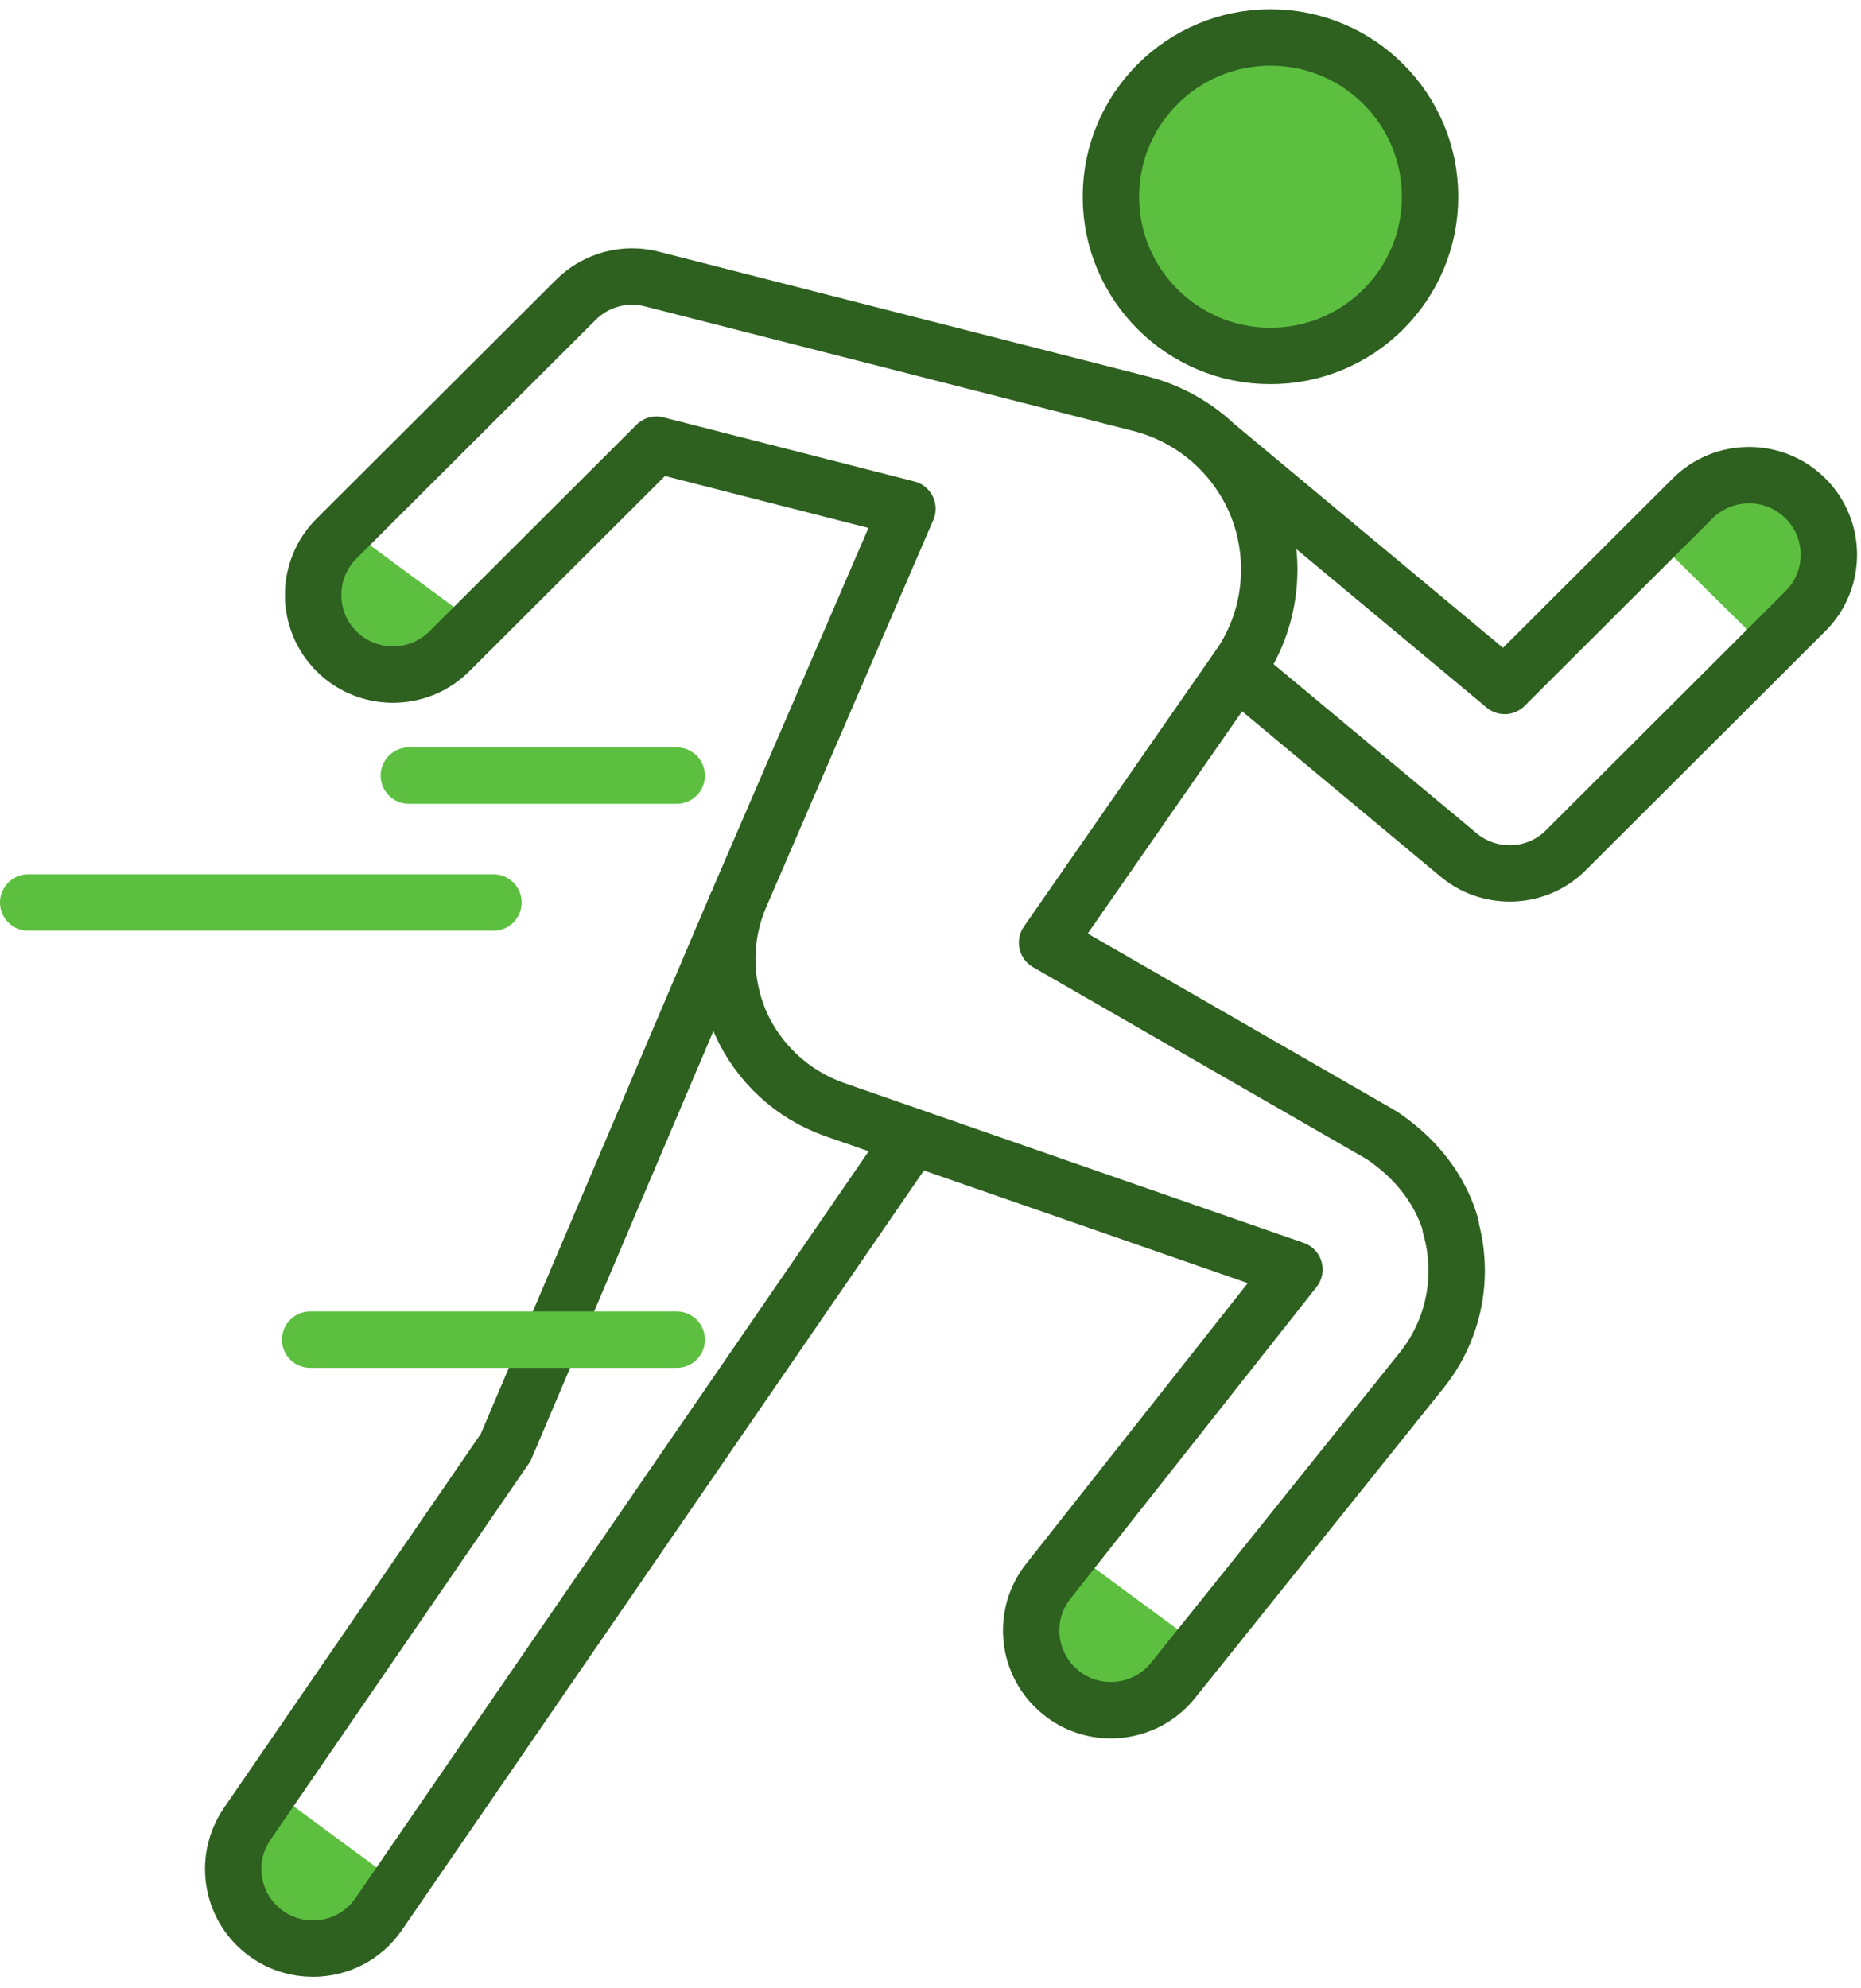 <svg width="132" height="141" viewBox="0 0 132 141" fill="none" xmlns="http://www.w3.org/2000/svg">
<path d="M85.5 117L76 110C74.5 112 72.4 116.9 76 120.5C79.6 124.1 83.833 119.667 85.5 117Z" fill="#5CBF40"/>
<path d="M33.488 44L23.988 37C22.488 39 20.388 43.9 23.988 47.5C27.588 51.1 31.821 46.667 33.488 44Z" fill="#5CBF40"/>
<path d="M118.005 38.802L126.402 47.093C128.173 45.33 130.955 40.782 127.909 36.702C124.864 32.623 120.038 36.402 118.005 38.802Z" fill="#5CBF40"/>
<path d="M27.488 133L17.988 126C16.488 128 14.388 132.9 17.988 136.5C21.588 140.1 25.821 135.667 27.488 133Z" fill="#5CBF40"/>
<path d="M90.115 25.24C96.367 25.24 101.435 20.185 101.435 13.949C101.435 7.713 96.367 2.657 90.115 2.657C83.864 2.657 78.796 7.713 78.796 13.949C78.796 20.185 83.864 25.24 90.115 25.24Z" fill="#5CBF40" stroke="#2E6020" stroke-width="4" stroke-linecap="round" stroke-linejoin="round"/>
<path d="M102.906 86.919C102.312 84.859 101.095 83.08 99.51 81.669C99.058 81.274 98.35 80.709 97.869 80.427L74.267 66.849L88.134 46.891C90.228 43.617 90.596 39.524 89.181 35.91C87.738 32.297 84.653 29.587 80.89 28.627L46.251 19.792C44.327 19.284 42.261 19.848 40.846 21.26L23.866 38.197C21.659 40.399 21.659 43.984 23.866 46.186C26.074 48.387 29.668 48.387 31.875 46.186L46.562 31.535L64.363 36.08L52.505 63.546C51.26 66.425 51.288 69.7 52.534 72.551C53.807 75.402 56.213 77.632 59.184 78.677L91.813 90.025L74.381 112.099C72.428 114.527 72.824 118.084 75.258 120.032C76.305 120.878 77.55 121.274 78.795 121.274C80.465 121.274 82.106 120.54 83.21 119.156L100.841 97.166C103.133 94.315 103.897 90.504 102.878 86.976L102.906 86.919Z" stroke="#2E6020" stroke-width="4" stroke-linecap="round" stroke-linejoin="round"/>
<path d="M87.71 47.512L103.472 60.639C104.519 61.514 105.821 61.937 107.095 61.937C108.538 61.937 110.01 61.373 111.085 60.272L128.064 43.334C130.272 41.133 130.272 37.548 128.064 35.346C125.857 33.144 122.263 33.144 120.056 35.346L106.727 48.642L86.323 31.648" stroke="#2E6020" stroke-width="4" stroke-linejoin="round"/>
<path d="M52.307 63.998L35.865 102.643L17.527 129.347C15.773 131.916 16.424 135.444 18.999 137.194C19.99 137.872 21.093 138.182 22.197 138.182C24.008 138.182 25.763 137.336 26.866 135.727L64.759 80.596" stroke="#2E6020" stroke-width="4" stroke-miterlimit="10"/>
<line x1="35" y1="64" x2="2" y2="64" stroke="#5CBF40" stroke-width="4" stroke-linecap="round"/>
<line x1="48" y1="55" x2="29" y2="55" stroke="#5CBF40" stroke-width="4" stroke-linecap="round"/>
<line x1="48" y1="95" x2="22" y2="95" stroke="#5CBF40" stroke-width="4" stroke-linecap="round"/>
</svg>
